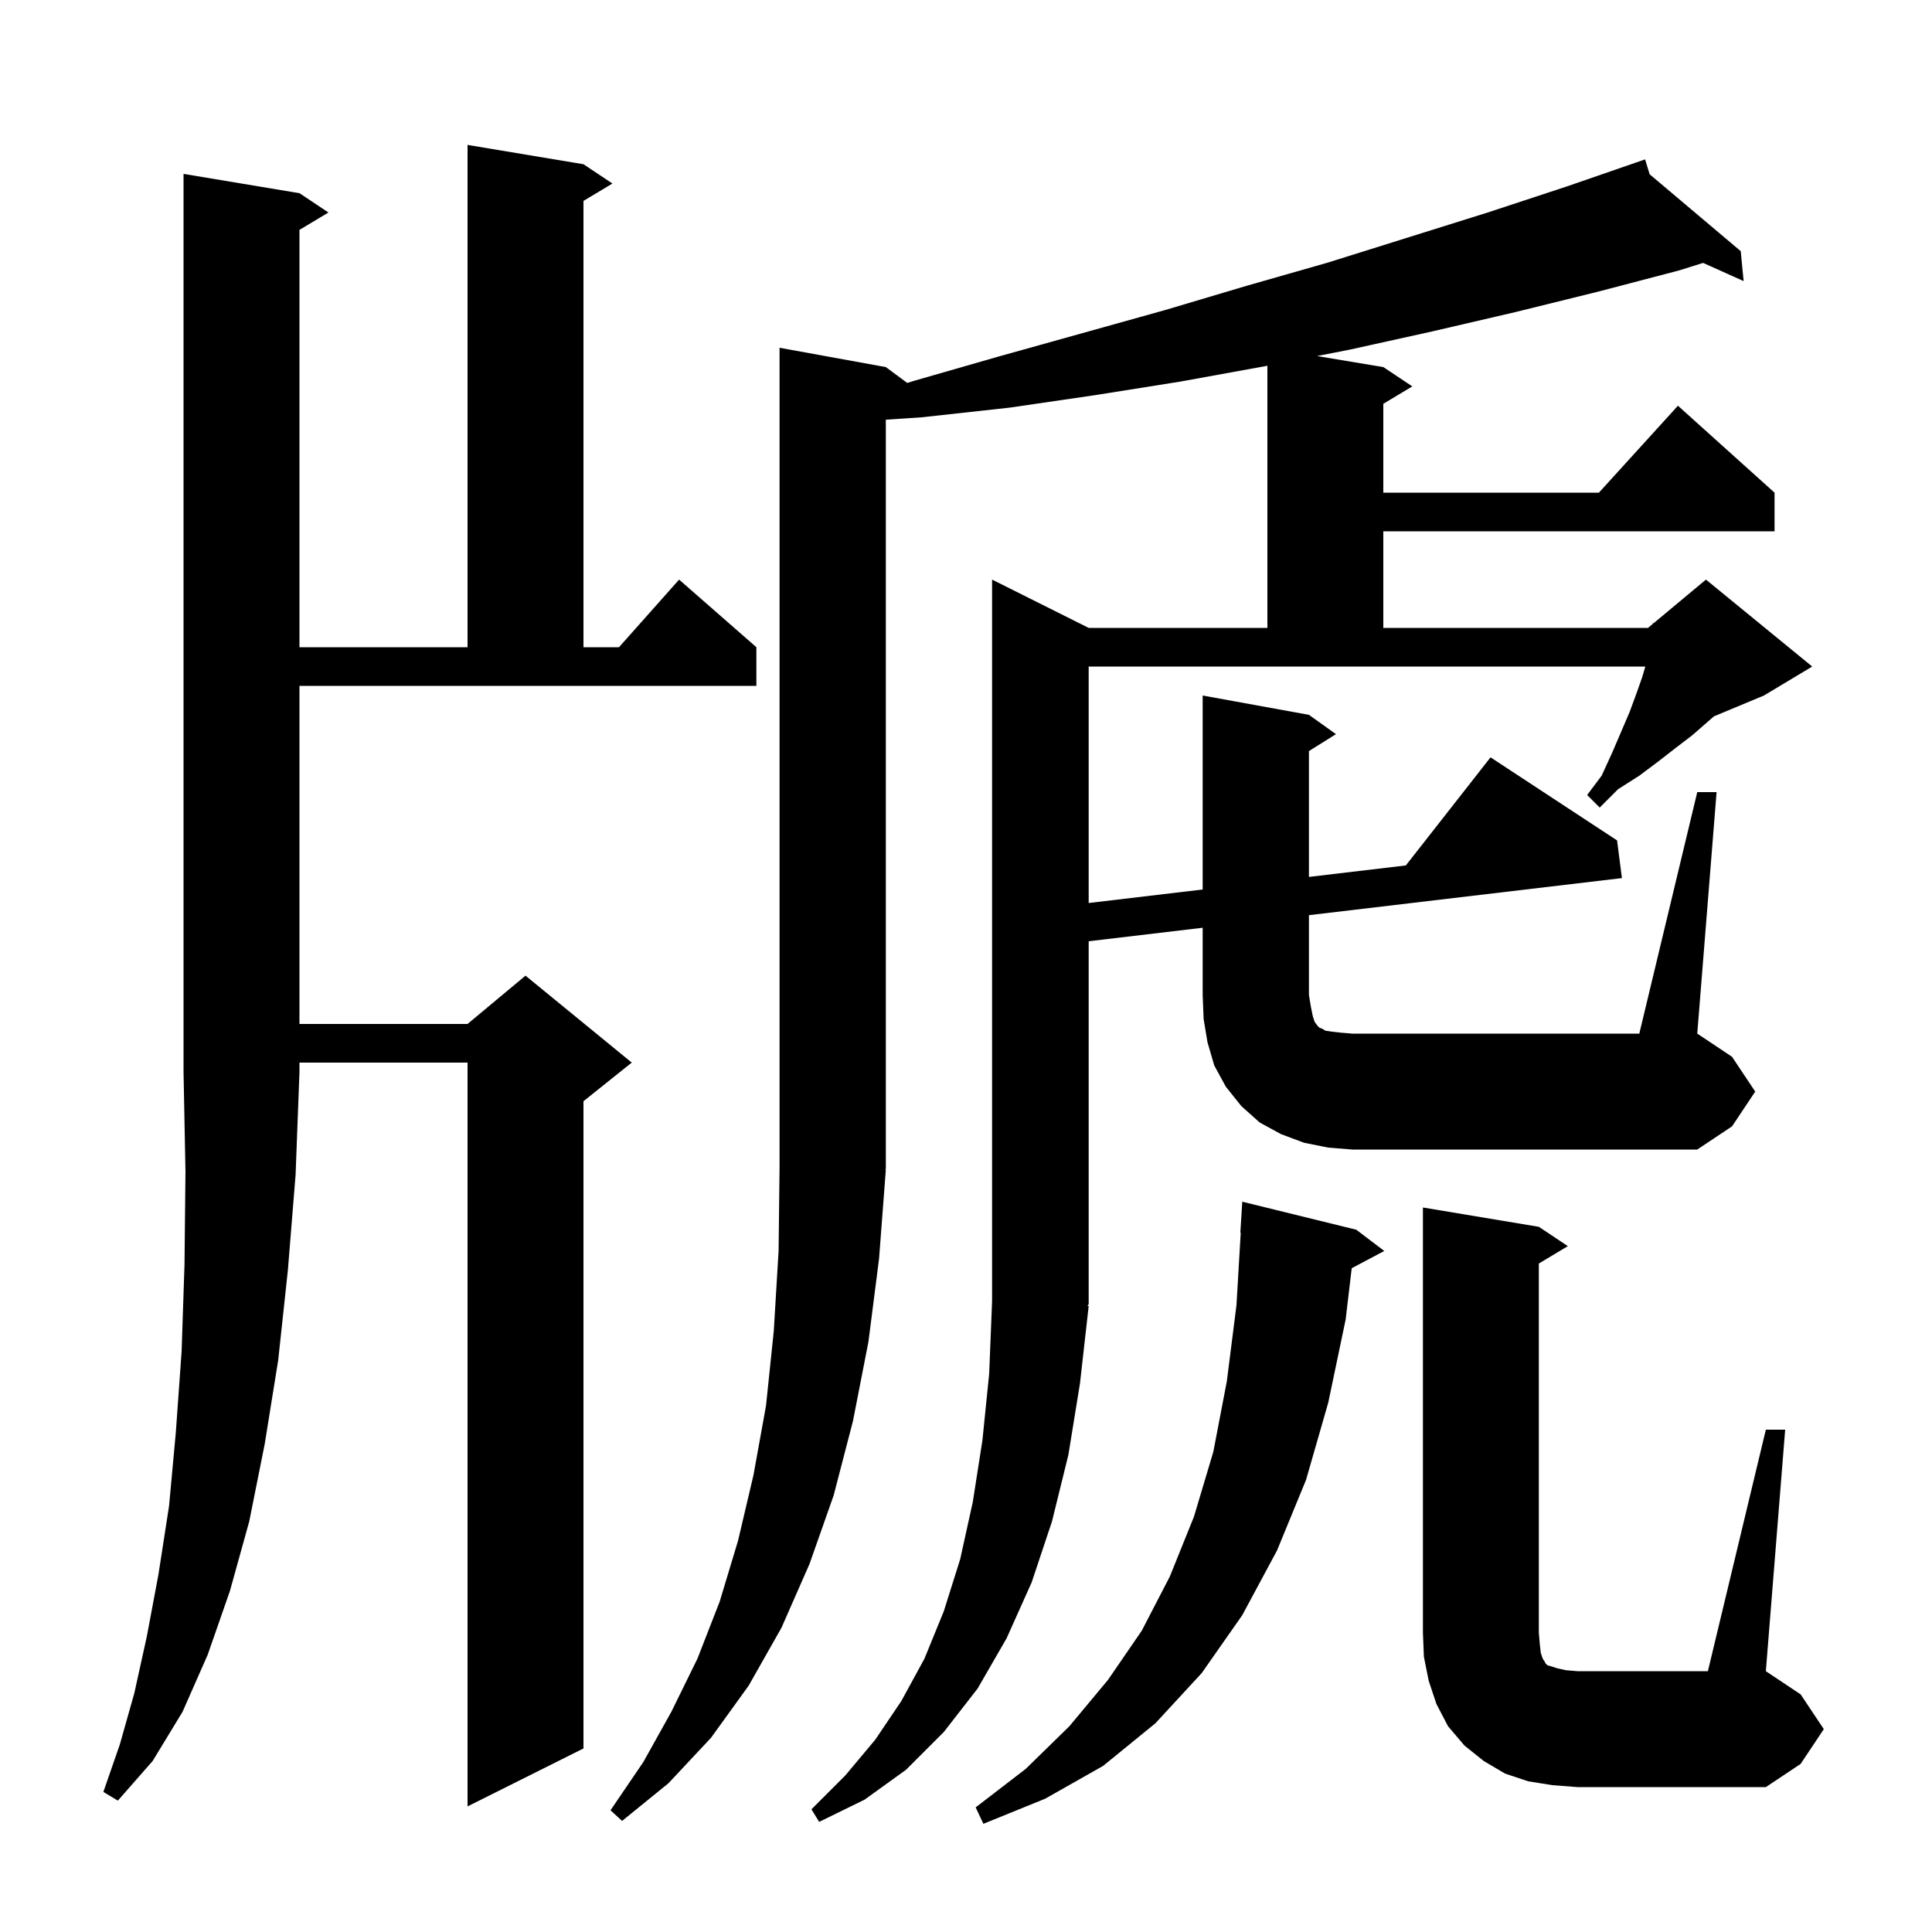 <svg xmlns="http://www.w3.org/2000/svg" xmlns:xlink="http://www.w3.org/1999/xlink" version="1.1" baseProfile="full" viewBox="0 0 200 200" width="200" height="200"><g fill="currentColor"><path d="M 140.4 127.3 L 143.3 129.5 L 139.929 131.285 L 139.3 136.6 L 137.5 145.2 L 135.2 153.2 L 132.2 160.5 L 128.6 167.2 L 124.4 173.2 L 119.6 178.4 L 114.2 182.8 L 108.2 186.2 L 101.8 188.8 L 101.0 187.1 L 106.2 183.1 L 110.7 178.7 L 114.7 173.9 L 118.2 168.8 L 121.1 163.2 L 123.6 157.0 L 125.6 150.3 L 127.0 143.0 L 128.0 135.1 L 128.441 127.599 L 128.4 127.6 L 128.6 124.4 Z M 31.0 20.0 L 34.0 22.0 L 31.0 23.8 L 31.0 67.0 L 48.4 67.0 L 48.4 15.0 L 60.4 17.0 L 63.4 19.0 L 60.4 20.8 L 60.4 67.0 L 64.078 67.0 L 70.3 60.0 L 78.3 67.0 L 78.3 71.0 L 31.0 71.0 L 31.0 106.0 L 48.4 106.0 L 54.4 101.0 L 65.4 110.0 L 60.4 114.0 L 60.4 181.0 L 48.4 187.0 L 48.4 110.0 L 31.0 110.0 L 31.0 111.0 L 30.6 121.6 L 29.8 131.5 L 28.8 140.8 L 27.4 149.5 L 25.8 157.5 L 23.8 164.7 L 21.5 171.3 L 18.9 177.2 L 15.8 182.3 L 12.2 186.4 L 10.7 185.5 L 12.4 180.6 L 13.9 175.3 L 15.2 169.4 L 16.4 163.0 L 17.5 155.9 L 18.2 148.3 L 18.8 139.9 L 19.1 130.9 L 19.2 121.3 L 19.0 111.0 L 19.0 18.0 Z M 182.8 148.0 L 184.8 148.0 L 182.8 173.0 L 186.4 175.4 L 188.8 179.0 L 186.4 182.6 L 182.8 185.0 L 163.3 185.0 L 160.7 184.8 L 158.2 184.4 L 155.8 183.6 L 153.6 182.3 L 151.6 180.7 L 149.9 178.7 L 148.7 176.4 L 147.9 174.0 L 147.4 171.5 L 147.3 169.0 L 147.3 125.0 L 159.3 127.0 L 162.3 129.0 L 159.3 130.8 L 159.3 169.0 L 159.4 170.2 L 159.5 171.1 L 159.7 171.7 L 159.9 172.0 L 160.0 172.2 L 160.2 172.4 L 160.6 172.5 L 161.2 172.7 L 162.1 172.9 L 163.3 173.0 L 176.8 173.0 Z M 175.7 82.0 L 177.7 82.0 L 175.7 107.0 L 179.3 109.4 L 181.7 113.0 L 179.3 116.6 L 175.7 119.0 L 140.0 119.0 L 137.5 118.8 L 135.0 118.3 L 132.6 117.4 L 130.4 116.2 L 128.5 114.5 L 126.9 112.5 L 125.7 110.3 L 125.0 107.9 L 124.6 105.5 L 124.5 103.0 L 124.5 96.04 L 112.7 97.438 L 112.7 135.0 L 112.571 135.194 L 112.7 135.2 L 111.8 143.2 L 110.6 150.6 L 108.9 157.5 L 106.8 163.8 L 104.2 169.6 L 101.2 174.8 L 97.7 179.3 L 93.8 183.2 L 89.5 186.3 L 84.8 188.6 L 84.0 187.3 L 87.5 183.8 L 90.6 180.1 L 93.3 176.1 L 95.7 171.7 L 97.7 166.8 L 99.4 161.4 L 100.7 155.5 L 101.7 149.1 L 102.4 142.2 L 102.7 134.7 L 102.7 60.0 L 112.7 65.0 L 131.2 65.0 L 131.2 37.861 L 131.0 37.9 L 122.2 39.5 L 113.4 40.9 L 104.5 42.2 L 95.4 43.2 L 91.7 43.444 L 91.7 121.0 L 91.635 121.098 L 91.7 121.1 L 91.0 130.3 L 89.9 138.9 L 88.3 147.1 L 86.3 154.8 L 83.8 161.9 L 80.9 168.5 L 77.5 174.5 L 73.6 179.9 L 69.2 184.6 L 64.4 188.5 L 63.2 187.4 L 66.6 182.4 L 69.5 177.2 L 72.2 171.7 L 74.5 165.8 L 76.4 159.5 L 78.0 152.7 L 79.3 145.5 L 80.1 137.8 L 80.6 129.5 L 80.7 120.8 L 80.7 36.0 L 91.7 38.0 L 93.918 39.643 L 94.7 39.4 L 103.4 36.9 L 120.6 32.1 L 129.0 29.6 L 137.4 27.2 L 154.0 22.0 L 162.2 19.3 L 169.316 16.84 L 169.3 16.8 L 169.338 16.832 L 170.3 16.5 L 170.769 18.04 L 180.2 26.0 L 180.5 29.1 L 176.307 27.216 L 173.8 28.0 L 165.4 30.2 L 156.9 32.3 L 148.3 34.3 L 139.7 36.2 L 136.34 36.857 L 143.2 38.0 L 146.2 40.0 L 143.2 41.8 L 143.2 51.0 L 165.518 51.0 L 173.7 42.0 L 183.7 51.0 L 183.7 55.0 L 143.2 55.0 L 143.2 65.0 L 170.6 65.0 L 171.092 64.59 L 171.1 64.5 L 171.165 64.529 L 176.6 60.0 L 187.6 69.0 L 182.6 72.0 L 177.43 74.154 L 176.8 74.7 L 175.2 76.1 L 173.5 77.4 L 171.7 78.8 L 169.7 80.3 L 167.5 81.7 L 165.6 83.6 L 164.3 82.3 L 165.8 80.3 L 166.9 77.9 L 168.7 73.7 L 169.4 71.8 L 170.0 70.1 L 170.324 69.0 L 112.7 69.0 L 112.7 93.479 L 124.5 92.081 L 124.5 72.0 L 135.5 74.0 L 138.3 76.0 L 135.5 77.75 L 135.5 90.778 L 145.532 89.59 L 154.3 78.4 L 167.4 87.0 L 167.9 90.9 L 135.5 94.738 L 135.5 103.0 L 135.7 104.2 L 135.9 105.2 L 136.1 105.8 L 136.4 106.2 L 136.6 106.4 L 136.9 106.5 L 137.2 106.7 L 137.9 106.8 L 138.8 106.9 L 140.0 107.0 L 169.7 107.0 Z "/></g></svg>